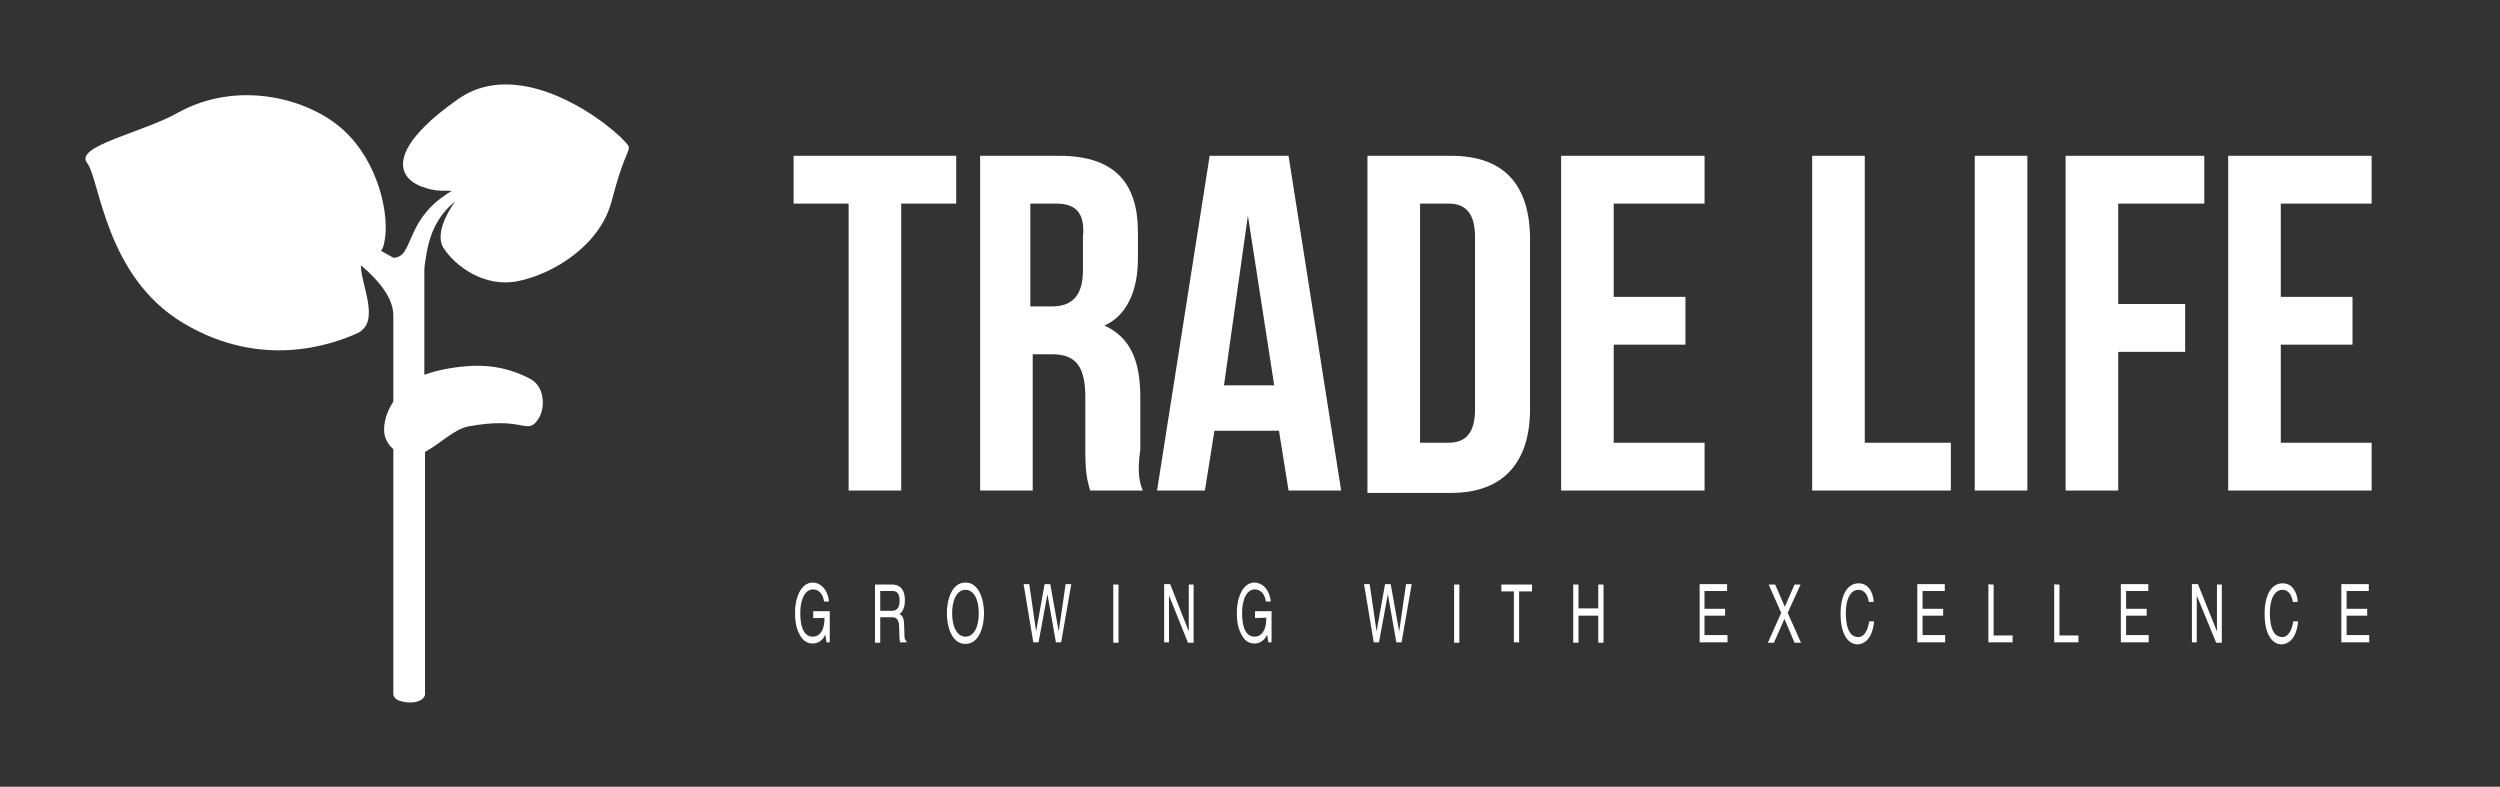 <?xml version="1.0" encoding="utf-8"?>
<!-- Generator: Adobe Illustrator 18.1.1, SVG Export Plug-In . SVG Version: 6.00 Build 0)  -->
<svg version="1.1" id="Layer_1" xmlns="http://www.w3.org/2000/svg" xmlns:xlink="http://www.w3.org/1999/xlink" x="0px" y="0px"
	 width="2401px" height="755.6px" viewBox="1325 -121.6 2401 755.6" enable-background="new 1325 -121.6 2401 755.6"
	 xml:space="preserve">
<rect x="1325" y="-121.6" width="2401" height="755.6" fill="#333333" stroke="none"/>
<g transform="scale(8.114) translate(10, 10)">
	<g id="SvgjsG1702" transform="matrix(0.815,0,0,0.815,-7.073,-4.425)">
		<path fill="#FFFFFF" d="M263.4-10.9c-10.3,7.2-9.2,11.4-5.3,12.8c2.1,0.8,3.5,0.5,4.3,0.6c-0.4,0.2-0.7,0.4-1.1,0.7
			c-5.7,3.9-4.5,9-7.4,9c-0.5-0.3-1.1-0.6-1.8-1c0.2-0.2,0.4-0.7,0.5-1.3c0.8-3.8-0.8-11.5-5.9-16.2c-5.1-4.7-15.5-7.4-24.2-2.5
			c-5,2.8-14.9,4.8-13.1,7.2c1.9,2.4,2.6,16.5,14,23.3c11.4,6.8,21.6,3.1,25.2,1.5c3.6-1.6,0.5-7.2,0.6-9.9c2.7,2.3,4.7,4.8,4.7,7.3
			v1.6v10.9c-1,1.5-1.5,3.2-1.3,4.7c0.2,0.9,0.6,1.6,1.3,2.2v35.6c0,0.3,0.2,0.5,0.4,0.7c0.2,0.1,0.5,0.3,0.7,0.3
			c1,0.3,2.3,0.3,3.1-0.3c0.2-0.2,0.4-0.4,0.4-0.7V40.4c2.1-1.1,4.2-3.3,6.3-3.7c7.5-1.4,8.3,0.9,9.7-0.5c1-1,1.3-2.6,1-4
			c-0.2-1-0.8-2-1.9-2.5c-2.5-1.3-5.2-1.9-8.1-1.8c-2.3,0.1-4.9,0.5-7.1,1.3V14.1c0-0.6,0.1-1.2,0.2-1.8c0.5-3.5,1.7-6.2,4.3-8.3
			c0,0-3.3,4.3-1.7,6.8s5.8,5.8,10.8,4.8s11.9-5.1,13.6-11.6c1.7-6.5,2.5-7,2.5-7.8C288.5-4.6,273.7-18,263.4-10.9z"/>
	</g>
	<g id="SvgjsG1703" transform="matrix(2.83,0,0,2.83,83.377,-8.527)">
		<path fill="#FFFFFF" d="M57.9,2.7v-2h6.8v2h-2.3v12h-2.2v-12H57.9z M72.5,14.7h-2.2c-0.1-0.4-0.2-0.6-0.2-1.7v-2.2
			c0-1.3-0.4-1.8-1.4-1.8h-0.8v5.7h-2.2v-14H69c2.3,0,3.3,1.1,3.3,3.2V5c0,1.4-0.5,2.4-1.4,2.8v0c1.1,0.5,1.5,1.5,1.5,3V13
			C72.3,13.7,72.3,14.2,72.5,14.7z M68.9,2.7h-1.1V7h0.9c0.8,0,1.3-0.4,1.3-1.5V4.1C70.1,3.1,69.7,2.7,68.9,2.7L68.9,2.7z M78.6,0.7
			l2.2,14h-2.2l-0.4-2.5h-2.7l-0.4,2.5h-2l2.2-14H78.6z M76.9,3.2l-1,7.1h2.1L76.9,3.2L76.9,3.2L76.9,3.2z M81.9,14.7v-14h3.5
			c2.2,0,3.3,1.2,3.3,3.5v7.1c0,2.2-1.1,3.5-3.3,3.5H81.9L81.9,14.7z M85.3,2.7h-1.2v10h1.2c0.7,0,1.1-0.4,1.1-1.4V4.1
			C86.4,3.1,86,2.7,85.3,2.7L85.3,2.7z M92.2,2.7v3.9h3v2h-3v4.1H96v2h-6v-14h6v2H92.2z M100.5,14.7v-14h2.2v12h3.6v2H100.5z
			 M107.3,14.7v-14h2.2v14H107.3z M113.3,2.7v4.2h2.8v2h-2.8v5.8h-2.2v-14h5.8v2H113.3z M120.1,2.7v3.9h3v2h-3v4.1h3.8v2h-6v-14h6v2
			H120.1z"/>
	</g>
	<g id="SvgjsG1704" transform="matrix(0.478,0,0,0.478,83.542,56.488)">
		<path fill="#FFFFFF" d="M347.3-17.4v-1.7h4.1v7.7h-0.8l-0.3-1.9c-0.6,1.4-1.8,2.2-3.1,2.2c-1.6,0-2.4-0.9-2.9-1.6
			c-1.4-2.1-1.5-4.5-1.5-6.1c0-3.5,1.4-7.4,4.4-7.4c1.7,0,3.7,1.5,4,4.7h-1.2c-0.4-2.5-1.8-3-2.8-3c-1.7,0-3.1,2.1-3.1,5.8
			c0,2.9,0.6,5.9,3.1,5.9c0.5,0,1.2-0.1,1.9-0.9c0.8-1,1-2.3,1-3.8C350.3-17.4,347.3-17.4,347.3-17.4z M363.9-17.5v6.2h-1.3v-14.4
			h4.3c1.5,0,3.1,0.8,3.1,3.9c0,2.1-0.7,2.9-1.3,3.4c0.5,0.3,1.1,0.7,1.1,2.7l0.1,2.6c0,0.8,0.1,1.1,0.5,1.4v0.3h-1.6
			c-0.2-0.9-0.2-3.1-0.2-3.6c0-1.2-0.2-2.6-1.7-2.6H363.9z M363.9-24.1v4.9h2.9c0.9,0,1.9-0.4,1.9-2.5c0-2.2-1.1-2.4-1.7-2.4
			C367-24.1,363.9-24.1,363.9-24.1z M388.3-18.6c0-3.4-1.2-5.8-3.3-5.8s-3.3,2.5-3.3,5.8s1.2,5.8,3.3,5.8S388.3-15.2,388.3-18.6z
			 M389.6-18.6c0,3.1-1.1,7.6-4.6,7.6s-4.6-4.5-4.6-7.6s1.1-7.6,4.6-7.6S389.6-21.7,389.6-18.6z M405.3-23.3l-2.2,11.9h-1.3
			l-2.4-14.4h1.4l1.7,11.7h0l2.1-11.7h1.4l2.1,11.7h0l1.7-11.7h1.4l-2.5,14.4h-1.3L405.3-23.3L405.3-23.3L405.3-23.3z M422.9-25.7
			v14.4h-1.3v-14.4C421.7-25.7,422.9-25.7,422.9-25.7z M440.3-14.1v-11.6h1.2v14.4h-1.4L435.4-23h0v11.6h-1.2v-14.4h1.5L440.3-14.1
			C440.3-14.1,440.3-14.1,440.3-14.1z M456.7-17.4v-1.7h4.1v7.7H460l-0.3-1.9c-0.6,1.4-1.8,2.2-3.1,2.2c-1.6,0-2.4-0.9-2.9-1.6
			c-1.4-2.1-1.5-4.5-1.5-6.1c0-3.5,1.4-7.4,4.4-7.4c1.7,0,3.7,1.5,4,4.7h-1.2c-0.4-2.5-1.8-3-2.8-3c-1.7,0-3.1,2.1-3.1,5.8
			c0,2.9,0.6,5.9,3.1,5.9c0.5,0,1.2-0.1,1.9-0.9c0.8-1,1-2.3,1-3.8L456.7-17.4L456.7-17.4z M489.6-23.3l-2.2,11.9h-1.3l-2.4-14.4
			h1.4l1.7,11.7h0l2.1-11.7h1.4l2.1,11.7h0l1.7-11.7h1.4l-2.5,14.4h-1.3L489.6-23.3L489.6-23.3L489.6-23.3z M507.3-25.7v14.4H506
			v-14.4C506-25.7,507.3-25.7,507.3-25.7z M517.7-24v-1.7h7.6v1.7h-3.2v12.6h-1.3V-24H517.7L517.7-24z M541.7-19.8v-5.9h1.3v14.4
			h-1.3v-6.7h-4.9v6.7h-1.3v-14.4h1.3v5.9H541.7z M573.7-13.1v1.7h-6.9v-14.4h6.8v1.7H568v4.4h5.1v1.7H568v4.8H573.7z M588.6-18.7
			l3.3,7.4h-1.6l-2.5-5.9l-2.6,5.9h-1.5l3.3-7.4l-3.1-7h1.6l2.4,5.5l2.4-5.5h1.5L588.6-18.7z M609.9-21.4h-1.2c-0.4-2.5-1.7-3-2.6-3
			c-1.7,0-3.1,1.9-3.1,5.7c0,3.4,0.8,6,3.1,6c0.8,0,2.2-0.6,2.7-3.9h1.2c-0.5,5.4-3.4,5.7-4.1,5.7c-2.1,0-4.2-2.1-4.2-7.6
			c0-4.4,1.6-7.5,4.4-7.5C608.5-26.1,609.8-23.8,609.9-21.4L609.9-21.4z M627.6-13.1v1.7h-6.9v-14.4h6.8v1.7H622v4.4h5.1v1.7H622
			v4.8H627.6z M639.6-25.7v12.6h4.7v1.7h-6v-14.4C638.3-25.7,639.6-25.7,639.6-25.7z M655.9-25.7v12.6h4.7v1.7h-6v-14.4
			C654.6-25.7,655.9-25.7,655.9-25.7z M678-13.1v1.7h-6.9v-14.4h6.8v1.7h-5.5v4.4h5.1v1.7h-5.1v4.8H678z M694.9-14.1v-11.6h1.2v14.4
			h-1.4L689.9-23h0v11.6h-1.2v-14.4h1.5L694.9-14.1C694.9-14.1,694.9-14.1,694.9-14.1z M714.9-21.4h-1.2c-0.4-2.5-1.7-3-2.6-3
			c-1.7,0-3.1,1.9-3.1,5.7c0,3.4,0.8,6,3.1,6c0.8,0,2.2-0.6,2.7-3.9h1.2c-0.5,5.4-3.4,5.7-4.1,5.7c-2.1,0-4.2-2.1-4.2-7.6
			c0-4.4,1.6-7.5,4.4-7.5C713.5-26.1,714.8-23.8,714.9-21.4L714.9-21.4z M732.6-13.1v1.7h-6.9v-14.4h6.8v1.7H727v4.4h5.1v1.7H727
			v4.8H732.6z"/>
	</g>
</g>
</svg>
